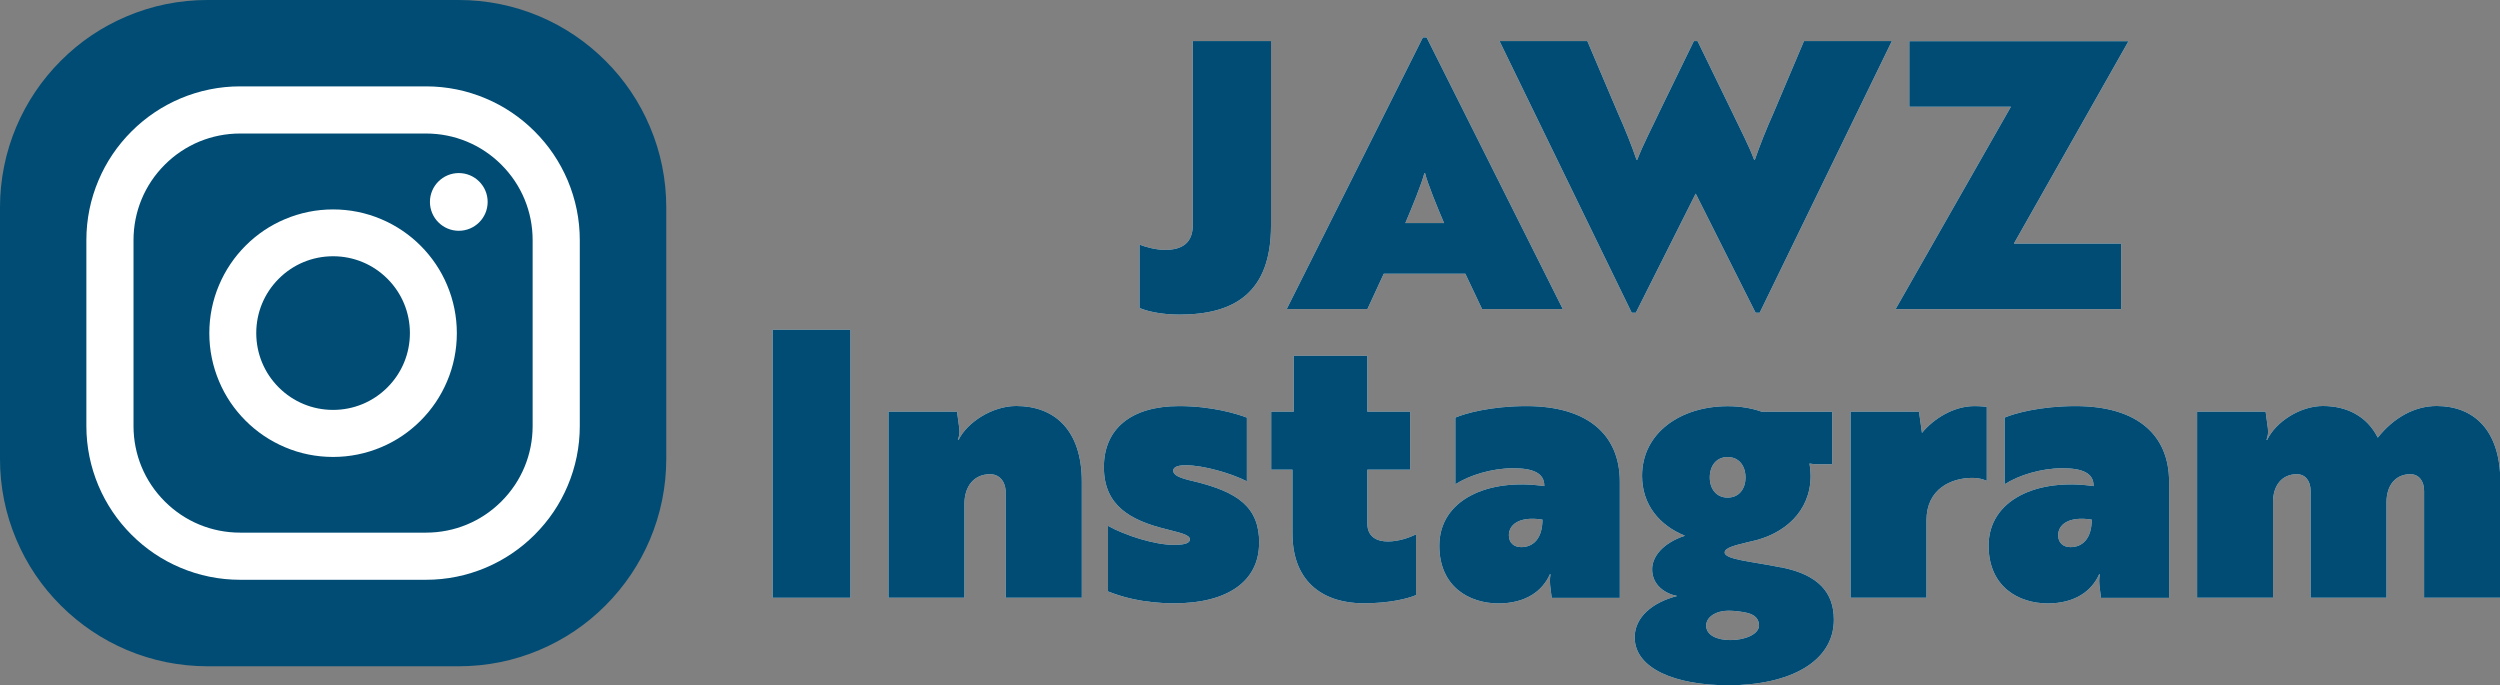 <?xml version="1.0" encoding="UTF-8"?>
<svg id="_レイヤー_1" data-name="レイヤー 1" xmlns="http://www.w3.org/2000/svg" viewBox="0 0 243.41 66.72">
  <rect x="0" y="0" width="243.41" height="66.72" fill="#808080" stroke="none"/>
  <defs>
    <style>
      .cls-1 {
        fill: #fff;
      }

      .cls-2 {
        fill: #004c74;
      }
    </style>
  </defs>
  <g>
    <g>
      <path class="cls-1" d="M110.96,23.82c.44.18,1.52.51,2.46.51,1.74,0,2.72-.72,2.72-2.46V4h7.61v17.97c0,6.49-3.52,8.66-8.92,8.66-1.85,0-3.26-.36-3.88-.65v-6.16Z"/>
      <path class="cls-1" d="M142.67,26.65h-7.94l-1.59,3.44h-7.86l13.26-26.45h.36l13.26,26.45h-7.86l-1.63-3.44ZM136.83,21.72h3.77c-.65-1.52-1.63-3.91-1.85-4.86h-.07c-.22.94-1.2,3.33-1.85,4.86Z"/>
      <path class="cls-1" d="M184.2,4l-12.87,26.45h-.4l-5.83-11.6-5.83,11.6h-.4l-12.87-26.45h8.55l2.94,6.92c.76,1.7,1.38,3.26,1.85,4.64h.07c.51-1.38,1.52-3.3,2.14-4.64l3.37-6.92h.36l3.37,6.92c.91,1.92,1.63,3.26,2.14,4.64h.07c.47-1.38,1.09-2.94,1.85-4.64l2.93-6.92h8.55Z"/>
      <path class="cls-1" d="M196.08,23.72h10.44v6.38h-21.96l11.23-19.71h-9.89v-6.38h21.34l-11.16,19.71Z"/>
      <path class="cls-1" d="M82.8,58.2h-7.57v-26.09h7.57v26.09Z"/>
      <path class="cls-1" d="M105.31,58.2h-7.39v-10.22c0-1.12-.62-1.81-1.52-1.81-1.56,0-2.5,1.16-2.5,2.9v9.13h-7.39v-18.12h6.67l.22,1.63c.07.51-.04.83-.14,1.12h.07c.83-1.7,3.26-3.3,5.62-3.3,3.7,0,6.38,2.32,6.38,7.36v11.31Z"/>
      <path class="cls-1" d="M122.59,52.87c0,3.7-3.04,5.87-8.26,5.87-3.15,0-5.29-.69-6.45-1.16v-6.38c1.67.94,4.57,1.85,6.38,1.85.8,0,1.59-.07,1.59-.54,0-.43-.87-.62-2.28-.98-3.55-.87-6.09-2.32-6.09-6.05s2.65-5.94,7.32-5.94c3.23,0,5.65.76,6.6,1.12v6.2c-1.49-.76-4.2-1.56-5.94-1.56-.44,0-1.23.04-1.23.54,0,.4.54.69,1.96,1.01,4.38,1.05,6.41,2.54,6.41,6.02Z"/>
      <path class="cls-1" d="M123.79,40.08h2.17v-5.44h7.17v5.44h4.17v5.65h-4.17v5.25c0,1.38,1.05,1.74,1.99,1.74,1.12,0,2.14-.4,2.75-.69v5.91c-.83.36-2.65.8-5.11.8-3.66,0-6.92-1.85-6.92-6.81v-6.2h-2.07v-5.65Z"/>
      <path class="cls-1" d="M141.69,40.66c1.01-.43,3.52-1.12,6.92-1.12,6.02,0,9.1,2.83,9.1,7.36v11.31h-6.63l-.15-1.2c-.07-.65.04-1.09.04-1.09h-.07c-.72,1.63-2.36,2.83-5,2.83-2.86,0-5.76-1.63-5.76-5.62,0-4.46,4.71-6.6,10.22-5.8v-.04c0-1.23-1.09-1.7-3.04-1.7-2.07,0-4.28.69-5.62,1.56v-6.49ZM150.17,50.59c-2.32-.36-3.26.54-3.26,1.52,0,.76.51,1.16,1.2,1.16,1.2,0,2.07-.87,2.07-2.68Z"/>
      <path class="cls-1" d="M173.4,55.23c3.62.72,5.15,2.43,5.15,5.11,0,4.06-4.24,6.38-10.29,6.38-5.07,0-9.1-1.59-9.1-4.67,0-1.96,1.74-3.41,4.13-4.02-1.23-.25-2.43-1.09-2.43-2.61,0-1.2,1.01-2.54,3.19-3.26-2.5-1.01-4.17-3.04-4.17-5.83,0-4.2,3.77-6.78,8.33-6.78,1.2,0,2.32.18,3.33.54h6.85v5.11h-1.7l-.51-.07c.07.4.11.8.11,1.2,0,3.44-2.54,5.73-5.91,6.41-1.38.33-2.46.58-2.46,1.05,0,.69,2.61.87,5.47,1.45ZM171.26,60.88c0-.58-.36-1.01-1.12-1.2-.4-.11-1.27-.22-1.85-.22-1.23,0-2.17.62-2.17,1.45,0,.94,1.05,1.41,2.36,1.41,1.38,0,2.79-.54,2.79-1.45ZM169.95,46.49c0-1.12-.62-1.99-1.74-1.99s-1.74.87-1.74,1.99.65,1.96,1.74,1.96,1.74-.83,1.74-1.96Z"/>
      <path class="cls-1" d="M180.17,40.08h6.67l.29,2.07c1.09-1.34,3.04-2.61,5.11-2.61.62,0,1.2.07,1.2.07v7.21s-.54-.29-1.41-.29c-2.03,0-4.46,1.05-4.46,4.13v7.54h-7.39v-18.12Z"/>
      <path class="cls-1" d="M195.17,40.66c1.01-.43,3.52-1.12,6.92-1.12,6.02,0,9.1,2.83,9.1,7.36v11.31h-6.63l-.15-1.2c-.07-.65.04-1.09.04-1.09h-.07c-.72,1.63-2.36,2.83-5,2.83-2.86,0-5.76-1.63-5.76-5.62,0-4.46,4.71-6.6,10.22-5.8v-.04c0-1.23-1.09-1.7-3.04-1.7-2.07,0-4.28.69-5.62,1.56v-6.49ZM203.65,50.59c-2.32-.36-3.26.54-3.26,1.52,0,.76.51,1.16,1.2,1.16,1.2,0,2.07-.87,2.07-2.68Z"/>
      <path class="cls-1" d="M243.41,58.2h-7.39v-10.4c0-1.01-.54-1.63-1.34-1.63-1.45,0-2.32,1.09-2.32,2.72v9.31h-7.39v-10.4c0-1.01-.54-1.63-1.34-1.63-1.45,0-2.32,1.09-2.32,2.72v9.31h-7.39v-18.12h6.67l.22,1.63c.07.51-.04.83-.14,1.12h.07c.8-1.7,3.15-3.3,5.44-3.3s4.28.98,5.33,3.08c1.56-1.96,3.59-3.08,5.73-3.08,3.59,0,6.2,2.32,6.2,7.36v11.31Z"/>
    </g>
    <g>
      <path class="cls-2" d="M110.96,23.82c.44.18,1.52.51,2.46.51,1.74,0,2.72-.72,2.72-2.46V4h7.61v17.97c0,6.49-3.52,8.66-8.92,8.66-1.85,0-3.26-.36-3.88-.65v-6.16Z"/>
      <path class="cls-2" d="M142.67,26.65h-7.94l-1.59,3.44h-7.86l13.26-26.45h.36l13.26,26.45h-7.86l-1.63-3.44ZM136.83,21.72h3.77c-.65-1.52-1.63-3.91-1.85-4.86h-.07c-.22.94-1.2,3.33-1.85,4.86Z"/>
      <path class="cls-2" d="M184.2,4l-12.87,26.45h-.4l-5.83-11.6-5.83,11.6h-.4l-12.87-26.45h8.55l2.94,6.92c.76,1.7,1.38,3.26,1.85,4.64h.07c.51-1.38,1.52-3.3,2.14-4.64l3.37-6.92h.36l3.37,6.92c.91,1.92,1.63,3.26,2.14,4.64h.07c.47-1.38,1.09-2.94,1.85-4.64l2.93-6.92h8.55Z"/>
      <path class="cls-2" d="M196.08,23.72h10.44v6.38h-21.96l11.23-19.71h-9.89v-6.38h21.34l-11.16,19.71Z"/>
      <path class="cls-2" d="M82.8,58.2h-7.57v-26.09h7.57v26.09Z"/>
      <path class="cls-2" d="M105.31,58.2h-7.39v-10.22c0-1.12-.62-1.81-1.52-1.81-1.56,0-2.5,1.16-2.5,2.9v9.13h-7.39v-18.12h6.67l.22,1.63c.07.51-.04.83-.14,1.12h.07c.83-1.7,3.26-3.3,5.62-3.3,3.7,0,6.38,2.32,6.38,7.36v11.31Z"/>
      <path class="cls-2" d="M122.59,52.87c0,3.7-3.04,5.87-8.26,5.87-3.15,0-5.29-.69-6.45-1.16v-6.38c1.67.94,4.57,1.85,6.38,1.85.8,0,1.59-.07,1.59-.54,0-.43-.87-.62-2.28-.98-3.55-.87-6.09-2.32-6.09-6.05s2.65-5.94,7.32-5.94c3.23,0,5.65.76,6.6,1.12v6.2c-1.49-.76-4.2-1.56-5.94-1.56-.44,0-1.23.04-1.23.54,0,.4.54.69,1.96,1.01,4.38,1.05,6.41,2.54,6.41,6.02Z"/>
      <path class="cls-2" d="M123.79,40.08h2.17v-5.44h7.17v5.44h4.17v5.65h-4.17v5.25c0,1.38,1.05,1.74,1.99,1.74,1.12,0,2.14-.4,2.75-.69v5.91c-.83.36-2.65.8-5.11.8-3.66,0-6.92-1.85-6.92-6.81v-6.2h-2.07v-5.65Z"/>
      <path class="cls-2" d="M141.69,40.66c1.01-.43,3.52-1.12,6.92-1.12,6.02,0,9.1,2.83,9.1,7.36v11.31h-6.63l-.15-1.2c-.07-.65.04-1.09.04-1.09h-.07c-.72,1.63-2.36,2.83-5,2.83-2.86,0-5.76-1.63-5.76-5.62,0-4.46,4.71-6.6,10.22-5.8v-.04c0-1.23-1.09-1.7-3.04-1.7-2.07,0-4.28.69-5.62,1.56v-6.49ZM150.17,50.59c-2.32-.36-3.26.54-3.26,1.52,0,.76.51,1.16,1.2,1.16,1.2,0,2.07-.87,2.07-2.68Z"/>
      <path class="cls-2" d="M173.4,55.23c3.62.72,5.15,2.43,5.15,5.11,0,4.06-4.24,6.38-10.29,6.38-5.07,0-9.1-1.59-9.1-4.67,0-1.96,1.74-3.41,4.13-4.02-1.23-.25-2.43-1.09-2.43-2.61,0-1.2,1.01-2.54,3.19-3.26-2.5-1.01-4.17-3.04-4.17-5.83,0-4.2,3.77-6.78,8.33-6.78,1.2,0,2.32.18,3.33.54h6.85v5.11h-1.7l-.51-.07c.07.4.11.8.11,1.2,0,3.44-2.54,5.73-5.91,6.41-1.38.33-2.46.58-2.46,1.05,0,.69,2.61.87,5.47,1.45ZM171.26,60.88c0-.58-.36-1.01-1.12-1.2-.4-.11-1.27-.22-1.85-.22-1.23,0-2.17.62-2.17,1.45,0,.94,1.05,1.41,2.36,1.41,1.38,0,2.79-.54,2.79-1.45ZM169.95,46.49c0-1.12-.62-1.99-1.74-1.99s-1.74.87-1.74,1.99.65,1.96,1.74,1.96,1.74-.83,1.74-1.96Z"/>
      <path class="cls-2" d="M180.17,40.08h6.67l.29,2.07c1.09-1.34,3.04-2.61,5.11-2.61.62,0,1.2.07,1.2.07v7.21s-.54-.29-1.41-.29c-2.03,0-4.46,1.05-4.46,4.13v7.54h-7.39v-18.12Z"/>
      <path class="cls-2" d="M195.17,40.66c1.01-.43,3.52-1.12,6.92-1.12,6.02,0,9.1,2.83,9.1,7.36v11.31h-6.63l-.15-1.2c-.07-.65.04-1.09.04-1.09h-.07c-.72,1.63-2.36,2.83-5,2.83-2.86,0-5.76-1.63-5.76-5.62,0-4.46,4.71-6.6,10.22-5.8v-.04c0-1.23-1.09-1.7-3.04-1.7-2.07,0-4.28.69-5.62,1.56v-6.49ZM203.65,50.59c-2.32-.36-3.26.54-3.26,1.52,0,.76.51,1.16,1.2,1.16,1.2,0,2.07-.87,2.07-2.68Z"/>
      <path class="cls-2" d="M243.41,58.2h-7.39v-10.4c0-1.01-.54-1.63-1.34-1.63-1.45,0-2.32,1.09-2.32,2.72v9.31h-7.39v-10.4c0-1.01-.54-1.63-1.34-1.63-1.45,0-2.32,1.09-2.32,2.72v9.31h-7.39v-18.12h6.67l.22,1.63c.07.51-.04.83-.14,1.12h.07c.8-1.7,3.15-3.3,5.44-3.3s4.28.98,5.33,3.08c1.56-1.96,3.59-3.08,5.73-3.08,3.59,0,6.2,2.32,6.2,7.36v11.31Z"/>
    </g>
  </g>
  <g>
    <path class="cls-2" d="M63.28,12.34c-1.02-2.41-2.47-4.57-4.33-6.42-1.86-1.86-4.02-3.31-6.42-4.33-2.49-1.05-5.14-1.59-7.87-1.59h-24.45c-2.73,0-5.37.53-7.87,1.59-2.41,1.02-4.57,2.47-6.42,4.33-1.86,1.86-3.31,4.02-4.33,6.42-1.05,2.49-1.59,5.14-1.59,7.87v24.45c0,2.73.53,5.37,1.59,7.87,1.02,2.41,2.47,4.57,4.33,6.42,1.86,1.86,4.02,3.31,6.42,4.33,2.49,1.05,5.14,1.59,7.87,1.59h24.45c2.73,0,5.37-.53,7.87-1.59,2.41-1.02,4.57-2.47,6.42-4.33,1.86-1.86,3.31-4.02,4.33-6.42,1.05-2.49,1.59-5.14,1.59-7.87v-24.45c0-2.73-.53-5.37-1.59-7.87Z"/>
    <g>
      <path class="cls-1" d="M41.48,56.45h-18.1c-2.02,0-3.98-.4-5.82-1.18-1.78-.75-3.38-1.83-4.76-3.21-1.37-1.37-2.45-2.97-3.21-4.76-.78-1.85-1.18-3.81-1.18-5.82v-18.1c0-2.02.4-3.98,1.18-5.82.75-1.78,1.83-3.38,3.21-4.76,1.37-1.37,2.97-2.45,4.76-3.21,1.85-.78,3.81-1.18,5.82-1.18h18.1c2.02,0,3.98.4,5.82,1.18,1.78.75,3.38,1.83,4.76,3.21,1.37,1.37,2.45,2.97,3.21,4.76.78,1.85,1.18,3.81,1.18,5.82v18.1c0,2.02-.4,3.98-1.18,5.82-.75,1.78-1.83,3.38-3.21,4.76-1.37,1.37-2.97,2.45-4.76,3.21-1.85.78-3.81,1.18-5.82,1.18ZM23.38,13c-2.77,0-5.38,1.08-7.34,3.04-1.96,1.96-3.04,4.57-3.04,7.34v18.1c0,2.77,1.08,5.38,3.04,7.34,1.96,1.96,4.57,3.04,7.34,3.04h18.1c2.77,0,5.38-1.08,7.34-3.04,1.96-1.96,3.04-4.57,3.04-7.34v-18.1c0-2.77-1.08-5.38-3.04-7.34-1.96-1.96-4.57-3.04-7.34-3.04h-18.1Z"/>
      <path class="cls-1" d="M32.43,44.49c-1.63,0-3.21-.32-4.69-.95-1.44-.61-2.73-1.48-3.83-2.58-1.11-1.11-1.98-2.4-2.58-3.83-.63-1.49-.95-3.07-.95-4.69s.32-3.21.95-4.69c.61-1.44,1.48-2.73,2.58-3.83,1.11-1.11,2.4-1.98,3.83-2.58,1.49-.63,3.07-.95,4.69-.95s3.21.32,4.69.95c1.44.61,2.73,1.48,3.83,2.58s1.98,2.4,2.58,3.83c.63,1.49.95,3.07.95,4.69s-.32,3.21-.95,4.69c-.61,1.44-1.48,2.73-2.58,3.83-1.11,1.11-2.4,1.98-3.83,2.58-1.49.63-3.07.95-4.69.95ZM32.43,24.95c-2,0-3.88.78-5.29,2.19s-2.19,3.29-2.19,5.29.78,3.88,2.19,5.29c1.41,1.41,3.29,2.19,5.29,2.19s3.88-.78,5.29-2.19c1.41-1.41,2.19-3.29,2.19-5.29s-.78-3.88-2.19-5.29-3.29-2.19-5.29-2.19Z"/>
      <circle class="cls-1" cx="44.67" cy="19.66" r="2.81"/>
    </g>
  </g>
</svg>